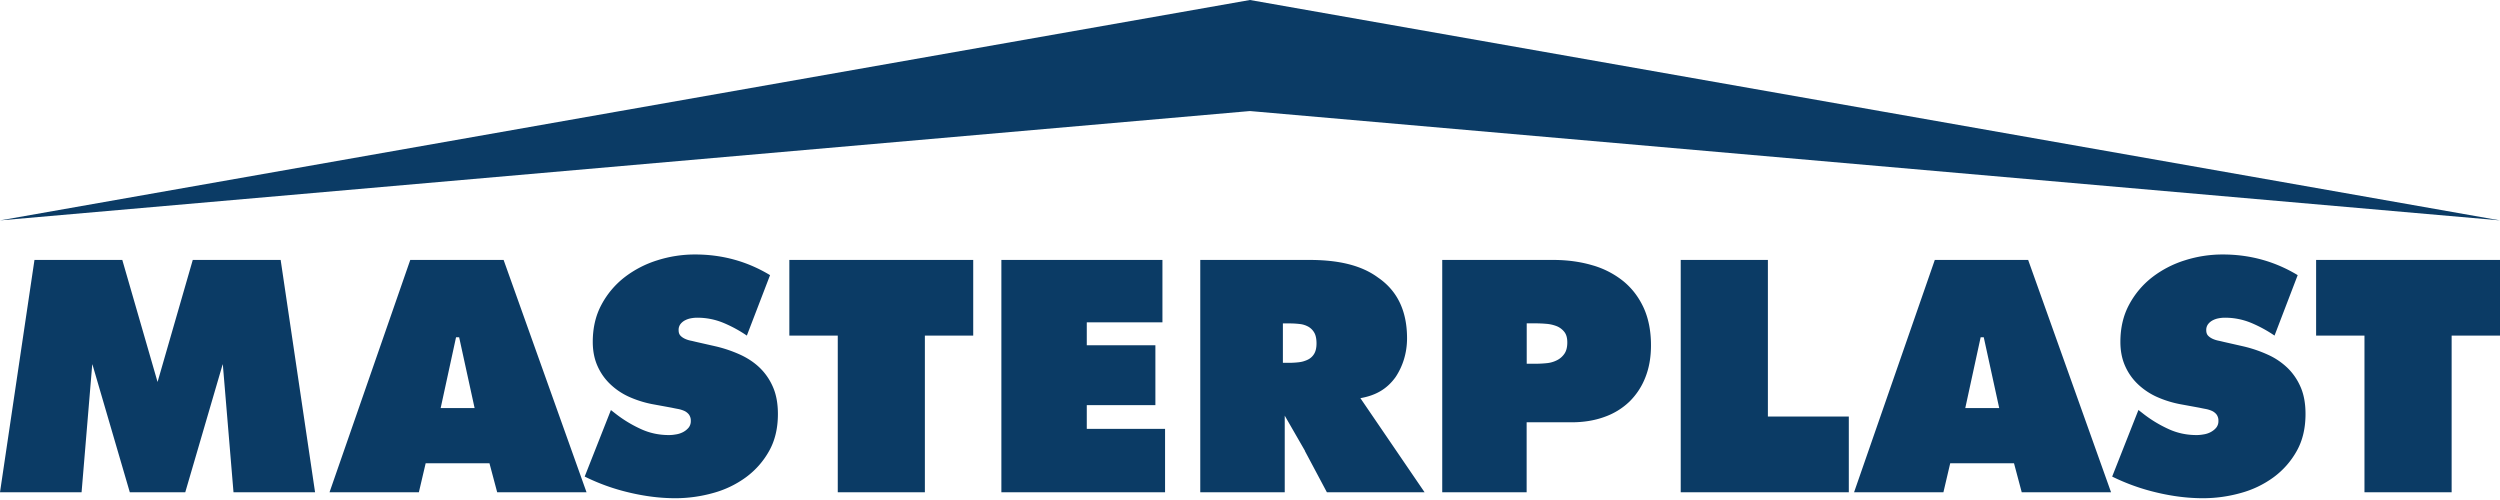 <svg width="160" height="32" fill="none" xmlns="http://www.w3.org/2000/svg">
	<g fill-rule="evenodd" clip-rule="evenodd" fill="#0B3B65">
		<path d="M26.808 31.503H21.09l5.167-14.867h5.974l5.306 14.867h-5.718l-.493-1.852h-4.084l-.434 1.852zm3.567-5.385l-.99-4.535h-.198l-.985 4.535h2.173zM124.379 31.503h-5.718l5.166-14.867h5.975l5.305 14.867h-5.717l-.493-1.852h-4.084l-.434 1.852zm3.571-5.385l-.99-4.535h-.198l-.985 4.535h2.173zM39.099 26.244l.282.22a7.987 7.987 0 001.604.98c.573.27 1.183.4 1.823.4.135 0 .282-.012.45-.042.17-.025.32-.076.464-.151a1.16 1.16 0 00.35-.282.658.658 0 00.139-.43.65.65 0 00-.123-.413.807.807 0 00-.299-.231 1.858 1.858 0 00-.4-.122c-.147-.026-.282-.055-.4-.08l-1.103-.202a6.784 6.784 0 01-1.524-.45 4.31 4.31 0 01-1.263-.814 3.615 3.615 0 01-.85-1.183c-.207-.454-.312-.977-.312-1.562 0-.897.185-1.693.56-2.387a5.484 5.484 0 011.482-1.756 6.696 6.696 0 012.097-1.082 7.938 7.938 0 012.417-.37c1.739 0 3.334.442 4.791 1.322l-1.486 3.869a8.398 8.398 0 00-1.495-.813 4.367 4.367 0 00-1.692-.332c-.118 0-.253.012-.392.038a1.346 1.346 0 00-.379.13.89.89 0 00-.29.24.611.611 0 00-.118.392c0 .147.037.26.11.34.07.08.167.148.281.203.114.055.232.093.362.122.127.025.244.055.35.08l1.242.282a8.443 8.443 0 011.604.543c.493.228.918.514 1.272.863.353.35.631.762.833 1.242.202.48.3 1.045.3 1.685 0 .91-.186 1.697-.56 2.366a5.27 5.27 0 01-1.483 1.684 6.378 6.378 0 01-2.105 1.01 8.951 8.951 0 01-2.404.333c-.965 0-1.958-.122-2.99-.37A13.089 13.089 0 0137.42 30.5l1.684-4.27-.004.013zM53.617 31.503V21.478h-3.099v-4.842h11.768v4.842h-3.094v10.025h-5.575zM136.867 26.244l.282.22a8.019 8.019 0 001.604.98c.573.27 1.184.4 1.824.4.134 0 .282-.012.45-.042.169-.025.32-.076.463-.151.139-.076.257-.169.35-.282a.661.661 0 00.139-.43.65.65 0 00-.122-.413.807.807 0 00-.299-.231 1.861 1.861 0 00-.4-.122c-.148-.026-.282-.055-.4-.08l-1.103-.202a6.786 6.786 0 01-1.525-.45 4.363 4.363 0 01-1.263-.814 3.611 3.611 0 01-.85-1.183c-.207-.454-.312-.977-.312-1.562 0-.897.185-1.693.56-2.387a5.482 5.482 0 011.482-1.756 6.7 6.7 0 012.097-1.082 7.936 7.936 0 012.417-.37c1.739 0 3.335.442 4.791 1.322l-1.482 3.869a8.396 8.396 0 00-1.494-.813 4.37 4.37 0 00-1.693-.332c-.122 0-.253.012-.392.038a1.349 1.349 0 00-.379.13.895.895 0 00-.29.24.613.613 0 00-.122.392c0 .147.038.26.109.34.072.08.169.148.282.203.114.055.236.093.362.122.127.025.245.055.35.08l1.242.282a8.325 8.325 0 011.604.543 4.43 4.43 0 011.272.863c.354.35.631.762.834 1.242.202.48.298 1.045.298 1.685 0 .91-.185 1.697-.56 2.366a5.257 5.257 0 01-1.482 1.684 6.373 6.373 0 01-2.105 1.01 8.952 8.952 0 01-2.408.333c-.965 0-1.958-.122-2.99-.37a13.294 13.294 0 01-2.829-1.015l1.684-4.27.004.013zM151.326 31.503V21.478h-3.095v-4.842H160v4.842h-3.095v10.025h-5.579zM64.088 31.503V16.636h10.308v3.995h-4.842v1.466h4.391v3.831h-4.391v1.52h5.01v4.055H64.088zM118.324 26.661v4.842h-10.758V16.636h5.579V26.66h5.179zM83.52 28.855l-1.297-2.253v4.901h-5.406V16.636h6.985c1.857 0 3.322.337 4.392 1.128 1.238.846 1.857 2.14 1.857 3.887 0 .955-.282 1.802-.733 2.48-.564.787-1.297 1.183-2.253 1.351l4.11 6.025h-6.253l-1.41-2.648.008-.004zm0-8.042a1.371 1.371 0 00-.333-.076 5.617 5.617 0 00-.67-.038h-.412v2.522h.375c.223 0 .442-.013.653-.038.139-.017.27-.046.391-.093.063-.02.122-.046.181-.075a.94.94 0 00.404-.375c.097-.164.148-.383.148-.661s-.046-.518-.14-.682a1.024 1.024 0 00-.374-.383 1.746 1.746 0 00-.219-.101h-.004zM92.303 16.636h7.1c.9 0 1.73.113 2.496.337a5.6 5.6 0 011.983 1.014c.56.455.994 1.024 1.31 1.706.311.682.471 1.486.471 2.404 0 .762-.118 1.444-.358 2.05a4.417 4.417 0 01-1.014 1.55 4.424 4.424 0 01-1.605.985c-.635.232-1.339.345-2.118.345h-2.863v4.476h-5.402V16.636zm5.402 6.644h.552c.244 0 .492-.013.737-.038a1.81 1.81 0 00.657-.19c.19-.096.349-.235.471-.412s.185-.417.185-.72-.063-.518-.193-.682a1.188 1.188 0 00-.493-.366 2.298 2.298 0 00-.665-.148 8.325 8.325 0 00-.716-.03h-.53v2.582l-.005.004zM0 14.105L79.996 0 160 14.105 79.996 7.107 0 14.105zM2.206 16.636h5.621l2.257 7.81 2.253-7.81h5.625l2.202 14.867h-5.22l-.683-8.177h-.013l-2.391 8.177h-3.55l-2.391-8.177h-.013l-.682 8.177H0l2.206-14.867z" />
	</g>
</svg>